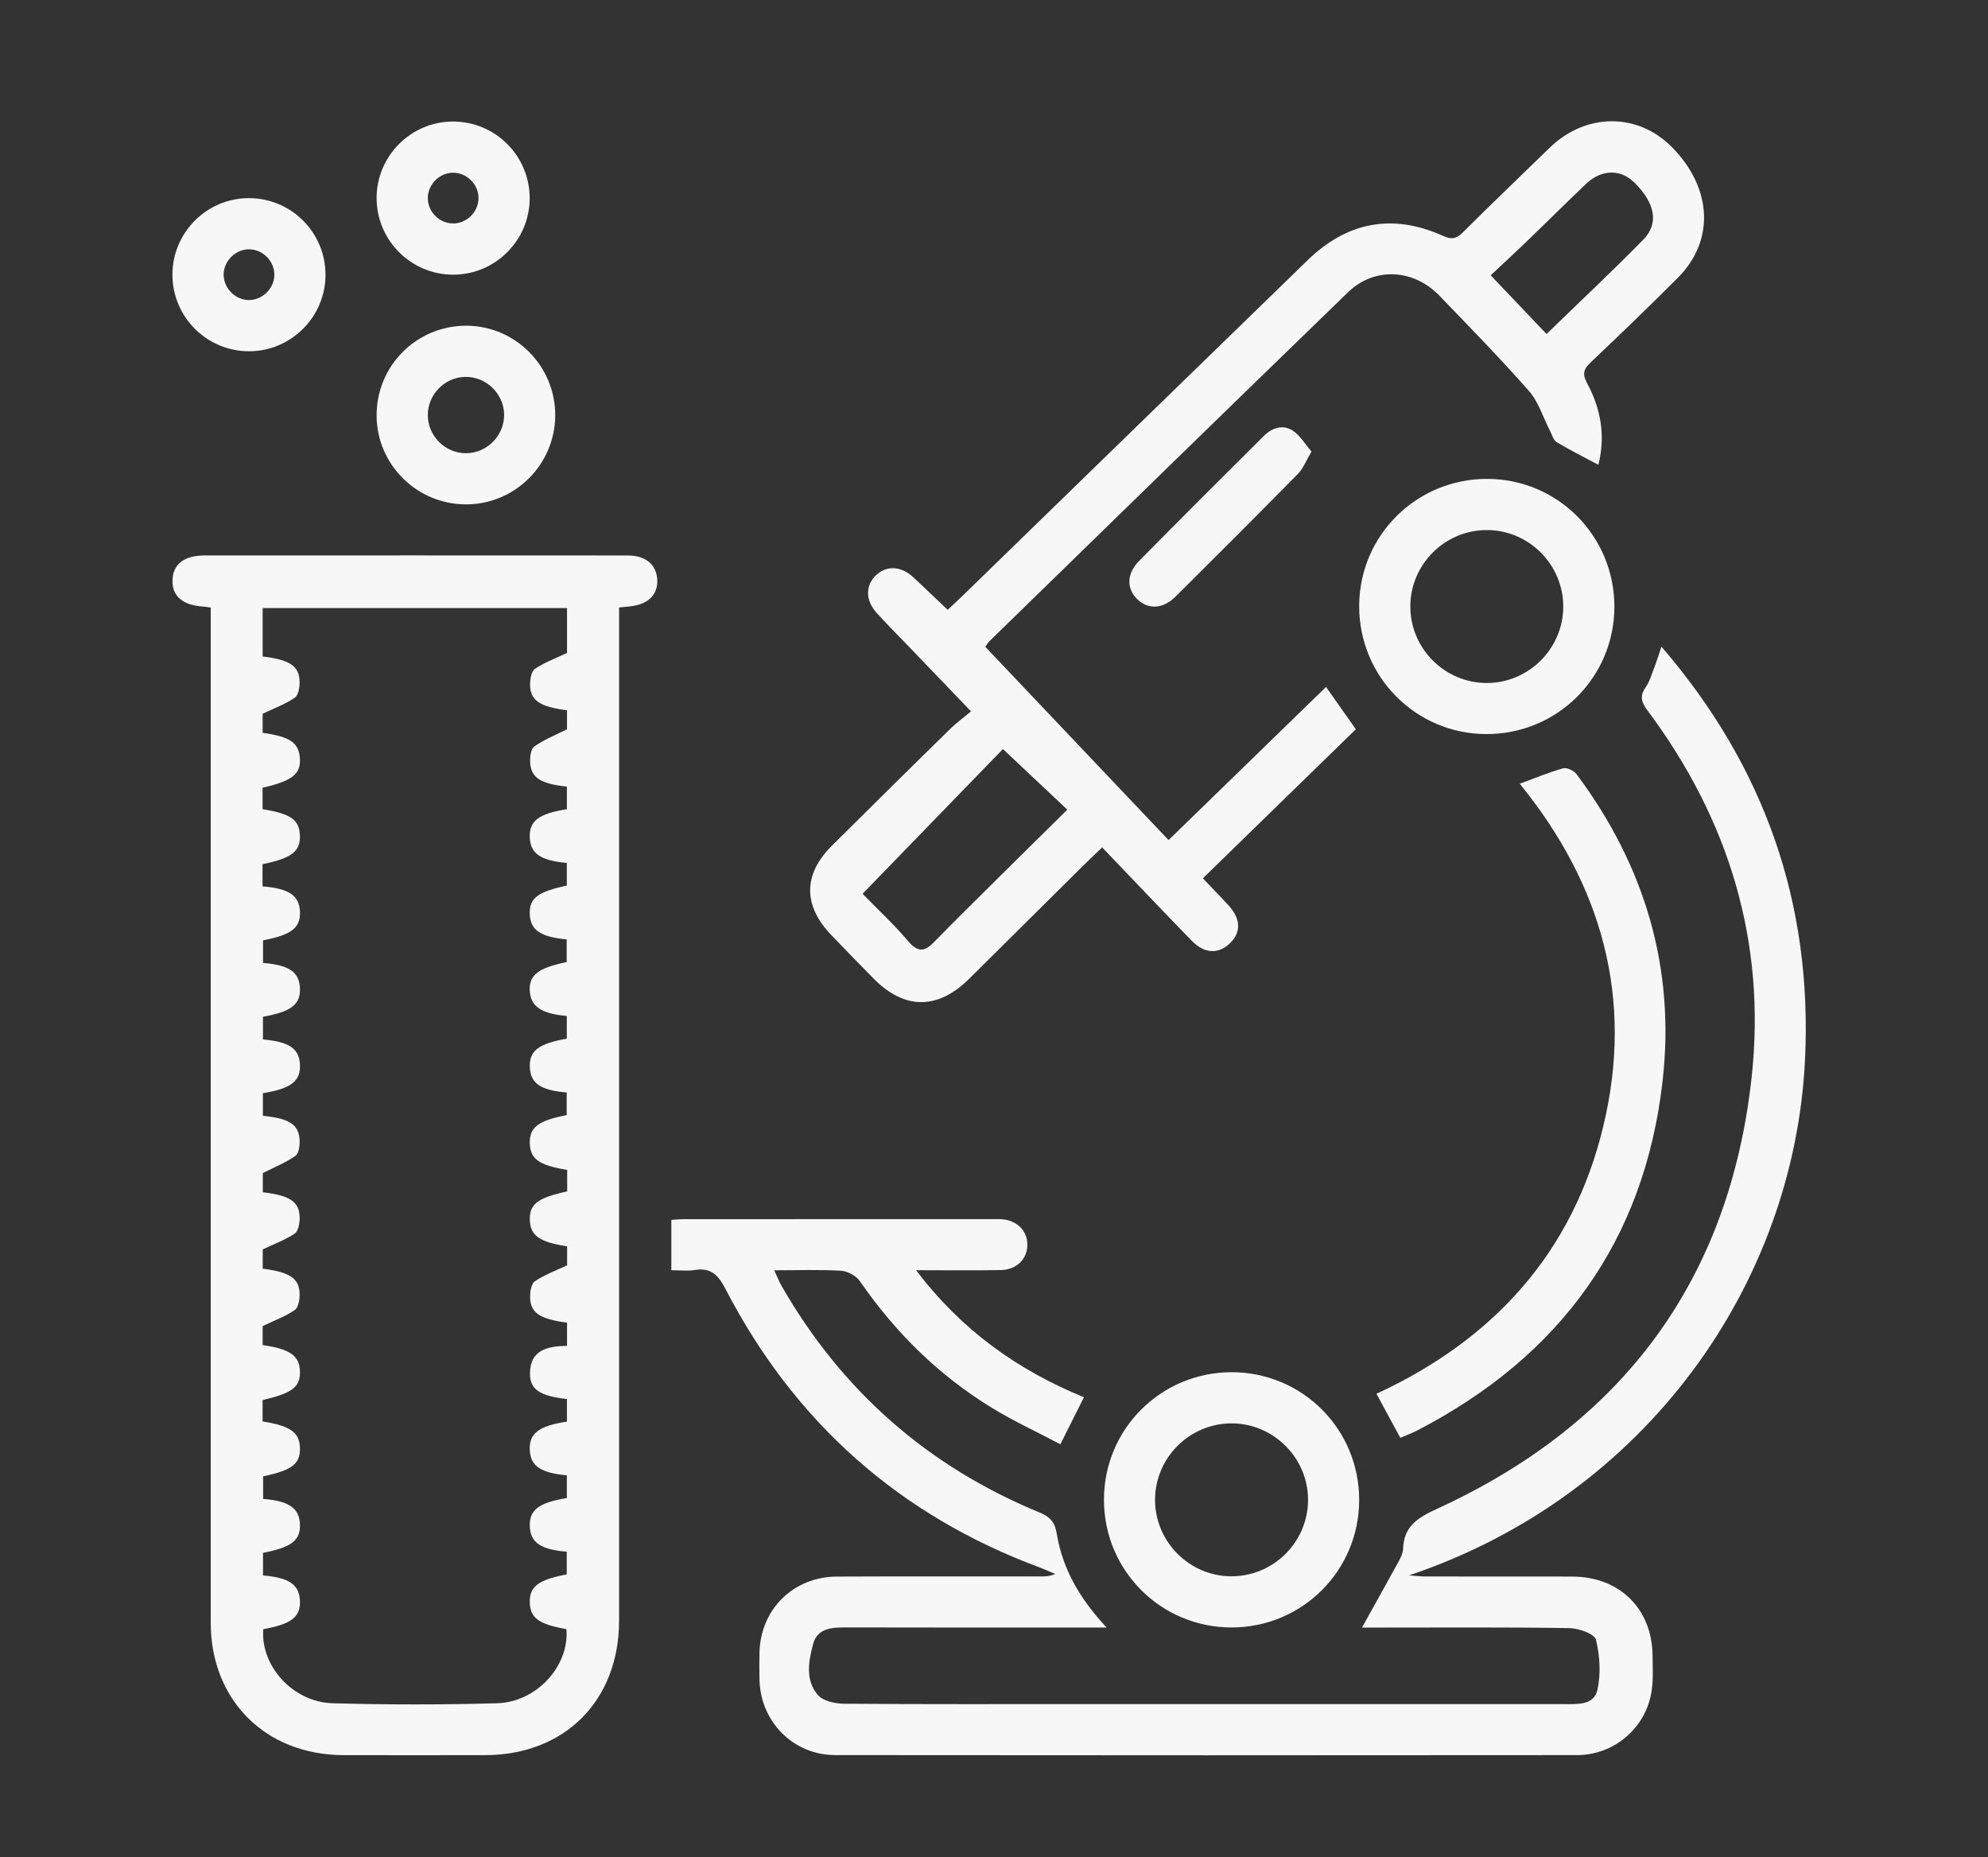 <?xml version="1.0" encoding="utf-8"?>
<!-- Generator: Adobe Illustrator 16.0.0, SVG Export Plug-In . SVG Version: 6.00 Build 0)  -->
<!DOCTYPE svg PUBLIC "-//W3C//DTD SVG 1.1//EN" "http://www.w3.org/Graphics/SVG/1.1/DTD/svg11.dtd">
<svg version="1.1" id="Layer_1" xmlns="http://www.w3.org/2000/svg" xmlns:xlink="http://www.w3.org/1999/xlink" x="0px" y="0px"
	 width="122.826px" height="114.725px" viewBox="0 0 122.826 114.725" enable-background="new 0 0 122.826 114.725"
	 xml:space="preserve">
<rect x="0" y="0" width="122.826" height="114.725" fill="#333333" stroke="none"/>
<g>
	<g>
		<path fill="#F7F7F7" d="M13.019,37.534c-0.255-0.034-0.352-0.054-0.449-0.06c-1.281-0.081-1.941-0.643-1.912-1.632
			c0.031-0.995,0.717-1.528,2.004-1.529c8.706-0.002,17.412-0.004,26.117,0.002c1.119,0,1.785,0.57,1.829,1.503
			c0.046,0.958-0.61,1.562-1.787,1.652c-0.158,0.012-0.313,0.033-0.572,0.062c0,0.451,0,0.872,0,1.291c0,20.43,0,40.861,0,61.294
			c0,4.93-3.348,8.299-8.266,8.309c-2.923,0.006-5.847,0.008-8.771,0c-4.809-0.015-8.192-3.398-8.193-8.184
			c0-20.468,0-40.934,0-61.396C13.019,38.426,13.019,38.005,13.019,37.534z M16.222,54.759c1.654,0.127,2.281,0.578,2.311,1.587
			c0.028,0.979-0.539,1.414-2.281,1.744c0,0.468,0,0.937,0,1.396c1.631,0.135,2.244,0.57,2.281,1.577
			c0.035,0.991-0.551,1.443-2.287,1.749c0,0.471,0,0.939,0,1.402c1.636,0.141,2.244,0.57,2.287,1.567
			c0.043,1.01-0.551,1.47-2.291,1.753c0,0.466,0,0.937,0,1.397c1.625,0.163,2.205,0.522,2.267,1.468
			c0.021,0.34-0.035,0.85-0.252,1.002c-0.602,0.428-1.306,0.705-2.02,1.067c0,0.303,0,0.748,0,1.187
			c1.665,0.188,2.267,0.588,2.277,1.562c0.005,0.338-0.077,0.835-0.304,0.988c-0.587,0.396-1.275,0.646-1.978,0.979
			c0,0.31,0,0.754,0,1.191c1.679,0.215,2.262,0.599,2.28,1.56c0.007,0.339-0.071,0.837-0.297,0.991
			c-0.583,0.4-1.27,0.651-1.986,0.996c0,0.291,0,0.736,0,1.173c1.713,0.245,2.29,0.668,2.303,1.655
			c0.012,0.942-0.483,1.318-2.308,1.742c0,0.438,0,0.887,0,1.321c1.731,0.272,2.288,0.681,2.308,1.653
			c0.02,0.972-0.498,1.366-2.275,1.738c0,0.471,0,0.937,0,1.395c1.611,0.123,2.246,0.58,2.275,1.585
			c0.028,0.981-0.527,1.407-2.282,1.745c0,0.469,0,0.938,0,1.398c1.621,0.131,2.243,0.572,2.282,1.571
			c0.037,0.995-0.528,1.433-2.265,1.747c-0.181,2.264,1.823,4.511,4.293,4.577c3.381,0.094,6.767,0.094,10.147,0
			c2.468-0.067,4.486-2.337,4.287-4.579c-1.712-0.305-2.235-0.688-2.261-1.648c-0.026-0.982,0.522-1.4,2.283-1.734
			c0-0.47,0-0.938,0-1.4c-1.628-0.137-2.246-0.574-2.282-1.573c-0.037-1.007,0.548-1.458,2.289-1.744c0-0.468,0-0.938,0-1.401
			c-1.645-0.16-2.242-0.58-2.291-1.568c-0.049-1.023,0.555-1.49,2.296-1.75c0-0.467,0-0.938,0-1.397
			c-1.672-0.191-2.286-0.587-2.283-1.567c0.003-1.521,1.148-1.691,2.288-1.721c0-0.551,0-0.996,0-1.431
			c-1.683-0.223-2.263-0.604-2.281-1.565c-0.007-0.339,0.07-0.839,0.295-0.992c0.584-0.397,1.271-0.646,1.991-0.986
			c0-0.291,0-0.736,0-1.173c-1.72-0.257-2.29-0.677-2.305-1.659c-0.012-0.957,0.487-1.334,2.31-1.736c0-0.441,0-0.887,0-1.323
			c-1.754-0.291-2.286-0.679-2.311-1.655c-0.022-0.977,0.521-1.392,2.281-1.734c0-0.471,0-0.938,0-1.398
			c-1.627-0.132-2.246-0.573-2.279-1.581c-0.033-0.993,0.535-1.433,2.285-1.741c0-0.471,0-0.939,0-1.402
			c-1.539-0.135-2.202-0.576-2.281-1.48c-0.09-1.023,0.46-1.477,2.275-1.852c0-0.469,0-0.938,0-1.398
			c-1.645-0.158-2.247-0.587-2.282-1.57c-0.036-0.972,0.489-1.375,2.289-1.754c0-0.469,0-0.938,0-1.4
			c-1.634-0.151-2.244-0.583-2.287-1.572c-0.044-1.02,0.546-1.474,2.292-1.748c0-0.466,0-0.937,0-1.397
			c-1.619-0.174-2.209-0.54-2.268-1.471c-0.021-0.339,0.033-0.85,0.25-1.004c0.601-0.426,1.303-0.703,2.025-1.069
			c0-0.29,0-0.735,0-1.172c-1.68-0.215-2.268-0.603-2.281-1.562c-0.004-0.339,0.072-0.837,0.297-0.992
			c0.582-0.397,1.269-0.646,1.985-0.987c0-0.815,0-1.784,0-2.771c-6.31,0-12.557,0-18.804,0c0,1.054,0,2.026,0,2.99
			c1.676,0.204,2.263,0.589,2.281,1.555c0.007,0.339-0.071,0.838-0.297,0.992c-0.584,0.399-1.272,0.648-1.986,0.99
			c0,0.295,0,0.74,0,1.178c1.693,0.239,2.227,0.607,2.299,1.557c0.076,0.985-0.454,1.409-2.303,1.838c0,0.441,0,0.889,0,1.324
			c1.76,0.279,2.284,0.662,2.307,1.653c0.02,0.962-0.517,1.372-2.312,1.747C16.222,53.814,16.222,54.259,16.222,54.759z"/>
		<path fill="#F7F7F7" d="M68.371,100.543c-0.605,0-0.922,0-1.238,0c-4.959,0-9.918,0.006-14.877-0.007
			c-0.867-0.002-1.761,0.053-2.016,1.016c-0.283,1.065-0.51,2.263,0.312,3.18c0.328,0.365,1.054,0.514,1.601,0.519
			c5.025,0.038,10.05,0.021,15.076,0.021c9.789,0,19.578-0.002,29.367,0.002c0.834,0.001,1.875,0.086,2.092-0.855
			c0.229-0.994,0.16-2.13-0.086-3.127c-0.093-0.362-1.068-0.704-1.646-0.713c-3.975-0.062-7.949-0.033-11.925-0.033
			c-0.314,0-0.628,0-0.882,0c0.783-1.411,1.543-2.767,2.287-4.126c0.123-0.229,0.244-0.49,0.254-0.74
			c0.045-1.413,0.92-1.931,2.123-2.483c11.431-5.244,18.041-14.117,19.41-26.65c0.91-8.354-1.406-15.92-6.427-22.647
			c-0.396-0.529-0.5-0.901-0.112-1.455c0.237-0.34,0.354-0.771,0.51-1.167c0.142-0.364,0.258-0.739,0.457-1.329
			c6.392,7.415,9.33,15.889,8.871,25.498c-0.664,13.886-9.832,26.963-24.467,31.874c0.486,0.035,0.75,0.07,1.01,0.07
			c3.021,0.004,6.045-0.003,9.066,0.004c2.95,0.008,4.957,1.998,4.973,4.929c0.004,0.724,0.047,1.456-0.063,2.163
			c-0.354,2.26-2.304,3.938-4.617,3.938c-15.274,0.014-30.549,0.016-45.821-0.001c-2.587-0.003-4.606-2.051-4.678-4.625
			c-0.014-0.561-0.011-1.117-0.001-1.676c0.046-2.686,2.079-4.713,4.779-4.727c4.171-0.019,8.341-0.006,12.511-0.008
			c0.317,0,0.635,0,0.986-0.152c-0.312-0.132-0.623-0.273-0.942-0.394c-8.695-3.226-15.166-8.983-19.429-17.202
			c-0.452-0.873-0.9-1.348-1.91-1.182c-0.445,0.071-0.911,0.013-1.441,0.013c0-1.056,0-2.05,0-3.11
			c0.273-0.017,0.528-0.045,0.781-0.045c6.406-0.002,12.811-0.002,19.216-0.002c0.131,0,0.265-0.004,0.396,0.004
			c0.94,0.064,1.583,0.684,1.604,1.537c0.021,0.891-0.645,1.586-1.63,1.605c-1.67,0.031-3.341,0.008-5.247,0.008
			c2.793,3.684,6.241,6.158,10.372,7.85c-0.469,0.938-0.915,1.825-1.456,2.904c-1.406-0.742-2.854-1.412-4.205-2.234
			c-3.3-2.01-5.993-4.67-8.19-7.85c-0.227-0.328-0.748-0.609-1.15-0.635c-1.308-0.079-2.624-0.029-4.134-0.029
			c0.186,0.398,0.305,0.709,0.468,0.992c3.716,6.457,9.014,11.123,15.9,13.959c0.646,0.266,0.961,0.571,1.083,1.299
			C65.639,96.876,66.672,98.73,68.371,100.543z"/>
		<path fill="#F7F7F7" d="M98.754,28.715c-0.922-0.494-1.77-0.916-2.579-1.402c-0.2-0.121-0.282-0.446-0.405-0.687
			c-0.43-0.83-0.707-1.791-1.305-2.471c-1.775-2.021-3.664-3.945-5.531-5.886c-1.604-1.664-4.021-1.791-5.648-0.215
			c-7.408,7.174-14.786,14.377-22.171,21.572c-0.068,0.064-0.114,0.156-0.239,0.333c3.75,3.956,7.509,7.919,11.322,11.938
			c3.258-3.169,6.473-6.295,9.729-9.46c0.615,0.875,1.195,1.697,1.841,2.614c-3.117,3.038-6.254,6.093-9.451,9.209
			c0.576,0.608,1.103,1.138,1.603,1.69c0.755,0.836,0.765,1.671,0.05,2.341c-0.71,0.666-1.562,0.626-2.341-0.174
			c-1.828-1.882-3.634-3.781-5.535-5.768c-0.479,0.465-0.926,0.883-1.356,1.312c-2.284,2.263-4.565,4.53-6.85,6.796
			c-1.952,1.937-4.007,1.934-5.92-0.01c-0.873-0.89-1.744-1.78-2.606-2.681c-1.753-1.827-1.746-3.749,0.037-5.522
			c2.421-2.409,4.853-4.809,7.29-7.199c0.373-0.367,0.801-0.678,1.304-1.099c-1.382-1.441-2.624-2.733-3.864-4.026
			c-0.66-0.688-1.336-1.358-1.973-2.066c-0.713-0.792-0.69-1.731,0.013-2.359c0.658-0.586,1.546-0.512,2.292,0.195
			c0.664,0.633,1.33,1.263,2.091,1.983c0.284-0.268,0.635-0.591,0.977-0.923c7.084-6.893,14.168-13.785,21.258-20.672
			c2.464-2.396,5.283-2.905,8.394-1.497c0.509,0.229,0.8,0.172,1.188-0.214c1.768-1.762,3.572-3.483,5.361-5.226
			c2.238-2.181,5.446-2.204,7.57-0.05c2.491,2.528,2.659,5.763,0.371,8.06c-1.763,1.769-3.561,3.5-5.373,5.216
			c-0.447,0.423-0.562,0.715-0.238,1.312C98.902,25.243,99.207,26.915,98.754,28.715z M53.293,55.215
			c0.889,0.913,1.922,1.874,2.831,2.942c0.591,0.692,1.003,0.636,1.579,0.047c1.328-1.359,2.685-2.693,4.033-4.032
			c1.369-1.358,2.744-2.711,4.205-4.154c-1.37-1.291-2.65-2.498-3.976-3.745C59.149,49.177,56.281,52.137,53.293,55.215z
			 M95.551,20.634c2.059-1.998,4.062-3.877,5.984-5.836c0.979-0.998,0.718-2.266-0.557-3.522c-0.852-0.838-2.027-0.824-2.974,0.072
			c-1.258,1.196-2.487,2.42-3.737,3.625c-0.701,0.675-1.42,1.332-2.168,2.034C93.3,18.266,94.379,19.402,95.551,20.634z"/>
		<path fill="#F7F7F7" d="M93.896,48.417c0.957-0.354,1.803-0.709,2.683-0.953c0.229-0.064,0.665,0.146,0.828,0.365
			c4.198,5.631,6.11,11.945,5.315,18.945c-1.125,9.907-6.346,17.021-15.143,21.586c-0.343,0.181-0.711,0.312-1.062,0.463
			c-0.5-0.924-0.966-1.78-1.475-2.721c7.23-3.338,12.152-8.73,14.021-16.551C100.943,61.714,98.996,54.686,93.896,48.417z"/>
		<path fill="#F7F7F7" d="M99.743,37.493c-0.009,4.358-3.536,7.863-7.909,7.856c-4.357-0.008-7.865-3.538-7.859-7.909
			c0.008-4.356,3.537-7.863,7.91-7.856C96.246,29.591,99.75,33.117,99.743,37.493z M91.872,42.193
			c2.571-0.005,4.696-2.118,4.712-4.688c0.016-2.618-2.122-4.768-4.738-4.76c-2.576,0.005-4.695,2.114-4.711,4.688
			C87.118,40.052,89.254,42.199,91.872,42.193z"/>
		<path fill="#F7F7F7" d="M76.083,100.539c-4.364-0.003-7.88-3.524-7.877-7.895c0.003-4.362,3.522-7.875,7.894-7.873
			c4.368,0.002,7.877,3.52,7.875,7.892C83.973,97.031,80.453,100.541,76.083,100.539z M80.816,92.638
			c-0.008-2.571-2.125-4.694-4.696-4.707c-2.619-0.013-4.765,2.125-4.757,4.742c0.009,2.574,2.123,4.693,4.695,4.706
			C78.682,97.393,80.825,95.256,80.816,92.638z"/>
		<path fill="#F7F7F7" d="M28.798,31.159c-3.037,0.004-5.517-2.455-5.53-5.482c-0.014-3.081,2.476-5.57,5.557-5.555
			c3.027,0.015,5.484,2.495,5.479,5.53C34.299,28.685,31.829,31.156,28.798,31.159z M31.146,25.596
			c-0.025-1.295-1.134-2.351-2.428-2.312c-1.261,0.038-2.285,1.092-2.287,2.353c-0.002,1.297,1.08,2.373,2.376,2.362
			C30.103,27.988,31.17,26.891,31.146,25.596z"/>
		<path fill="#F7F7F7" d="M28.025,16.968c-2.629,0.012-4.764-2.122-4.757-4.752c0.009-2.583,2.119-4.698,4.701-4.708
			c2.633-0.01,4.765,2.121,4.757,4.752C32.717,14.844,30.608,16.957,28.025,16.968z M29.564,12.26
			c0.014-0.844-0.696-1.577-1.543-1.59c-0.844-0.013-1.576,0.699-1.589,1.545c-0.013,0.85,0.691,1.575,1.542,1.589
			C28.823,13.817,29.551,13.11,29.564,12.26z"/>
		<path fill="#F7F7F7" d="M20.11,16.985c-0.004,2.583-2.113,4.7-4.695,4.715c-2.632,0.013-4.769-2.117-4.761-4.748
			c0.008-2.585,2.113-4.699,4.696-4.711C17.982,12.226,20.115,14.352,20.11,16.985z M15.431,15.401
			c-0.84-0.025-1.586,0.678-1.613,1.521c-0.026,0.842,0.674,1.585,1.52,1.613c0.84,0.026,1.586-0.678,1.612-1.521
			C16.975,16.169,16.277,15.429,15.431,15.401z"/>
		<path fill="#F7F7F7" d="M81.03,27.895c-0.339,0.57-0.513,1.047-0.837,1.376c-2.508,2.549-5.037,5.078-7.576,7.598
			c-0.771,0.767-1.695,0.794-2.357,0.144c-0.664-0.651-0.658-1.575,0.111-2.354c2.559-2.595,5.137-5.165,7.719-7.732
			c0.506-0.503,1.174-0.726,1.791-0.316C80.326,26.902,80.622,27.423,81.03,27.895z"/>
	</g>
</g>
</svg>
